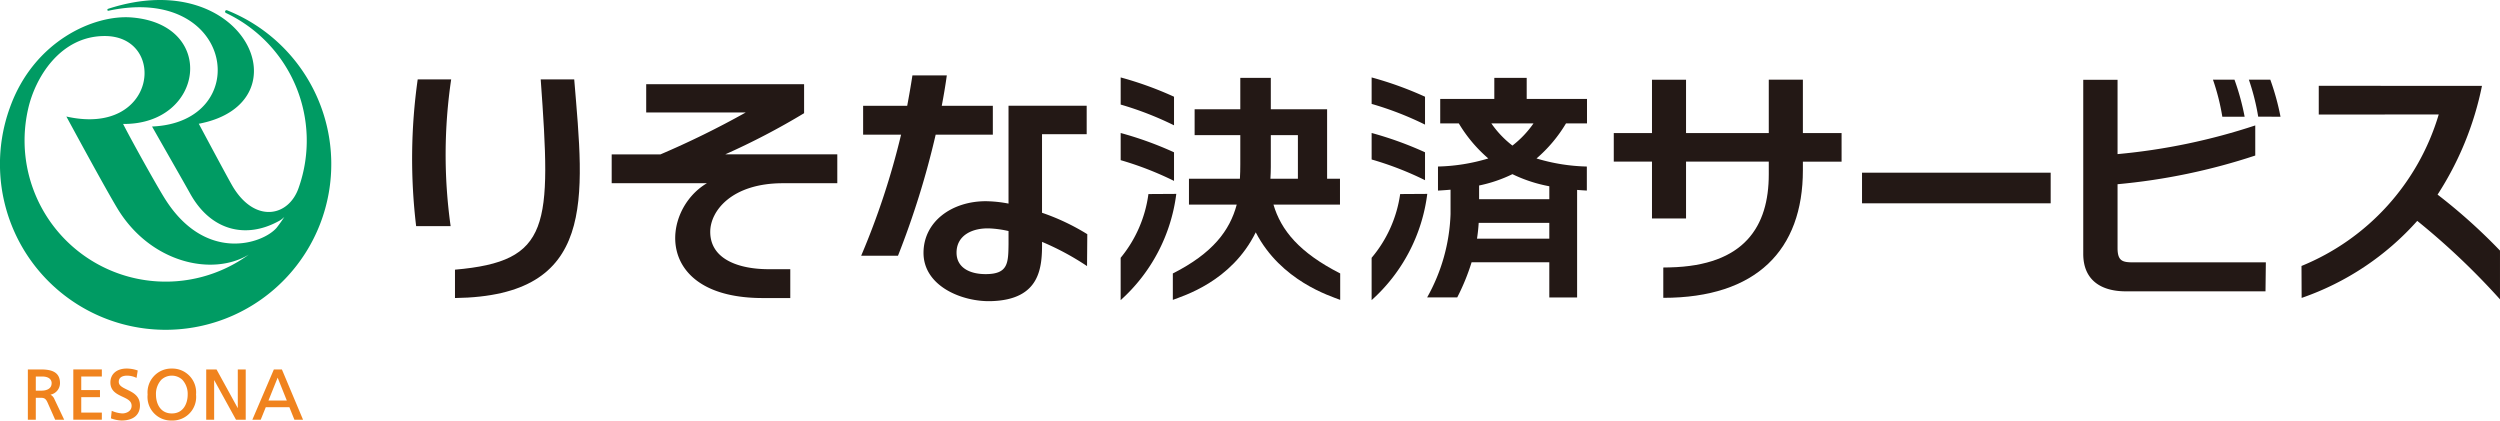 <svg xmlns="http://www.w3.org/2000/svg" xmlns:xlink="http://www.w3.org/1999/xlink" width="255.626" height="42.999" viewBox="0 0 255.626 42.999">
  <defs>
    <clipPath id="clip-path">
      <rect id="長方形_242407" data-name="長方形 242407" width="255.626" height="42.999" fill="none"/>
    </clipPath>
  </defs>
  <g id="header_logo" transform="translate(0 0)">
    <g id="グループ_70372" data-name="グループ 70372" transform="translate(0 0)" clip-path="url(#clip-path)">
      <path id="パス_64405" data-name="パス 64405" d="M23.218,1.054h0a.288.288,0,0,0-.054-.01.149.149,0,0,0-.149.148.154.154,0,0,0,.087.136,14.444,14.444,0,0,1,7.445,17.85h0c-1.008,2.987-4.463,3.687-6.736-.087-.408-.678-2.773-5.107-3.484-6.435C31.385,10.542,25.059-3.665,11.063.9c-.135.042-.1.226.027.2,12.917-2.775,14.941,11.4,4.458,11.837,1.168,2.068,3.135,5.49,3.915,6.892,2.108,3.769,5.666,4.6,8.966,2.818a2.282,2.282,0,0,0,.646-.47h0c-.245.385-.51.755-.789,1.112-1.417,1.653-7.349,3.649-11.5-3.09-.947-1.54-3.271-5.712-4.2-7.524,8.277.085,9.646-10.18.884-10.888-3.844-.312-10,2.388-12.447,9.188A16.939,16.939,0,1,0,23.218,1.054M2.512,14.371a14.529,14.529,0,0,1,.368-3.249h0c.714-3.173,3.267-7.437,7.831-7.437,6.4,0,5.369,10.329-3.925,8.23.976,1.8,3.95,7.282,5.193,9.357,3.359,5.6,9.726,7.034,13.466,4.757A14.432,14.432,0,0,1,2.512,14.371" transform="translate(0 -0.001)" fill="#009b63"/>
      <path id="パス_64406" data-name="パス 64406" d="M4.533,32.009a1.21,1.21,0,0,0,.974-1.169c0-1.243-1.013-1.411-2-1.411H2.219v5.14h.813V32.326h.391c.381,0,.59,0,.8.465l.787,1.778h.924l-.986-2.077a.919.919,0,0,0-.418-.483m.119-1.157c0,.47-.394.746-1.049.746H3.032V30.153h.651c.616,0,.97.255.97.7" transform="translate(0.629 8.346)" fill="#f0831e"/>
      <path id="パス_64407" data-name="パス 64407" d="M5.84,29.429v5.14H8.757v-.727H6.652V32.265H8.567V31.54H6.652V30.153H8.757v-.724Z" transform="translate(1.656 8.345)" fill="#f0831e"/>
      <path id="パス_64408" data-name="パス 64408" d="M10.493,31.513c-.453-.221-.843-.407-.843-.8,0-.565.587-.629.837-.629a2.2,2.2,0,0,1,.933.208l.049.019.119-.757-.037-.009a3.366,3.366,0,0,0-1.092-.187c-1.011,0-1.665.558-1.665,1.421,0,.878.661,1.189,1.245,1.463.5.232.925.434.925.925,0,.57-.567.78-.947.78a3.159,3.159,0,0,1-1.033-.243l-.054-.024-.081.768.033.013a3.409,3.409,0,0,0,1.047.211c1.2,0,1.888-.566,1.888-1.548s-.734-1.326-1.325-1.612" transform="translate(2.494 8.326)" fill="#f0831e"/>
      <path id="パス_64409" data-name="パス 64409" d="M14.235,29.359a2.436,2.436,0,0,0-2.476,2.658,2.408,2.408,0,0,0,2.476,2.656,2.408,2.408,0,0,0,2.475-2.656,2.435,2.435,0,0,0-2.475-2.658m0,4.59c-1.2,0-1.622-1.041-1.622-1.932a2.135,2.135,0,0,1,.551-1.516,1.582,1.582,0,0,1,2.141,0,2.135,2.135,0,0,1,.551,1.516c0,.891-.426,1.932-1.62,1.932" transform="translate(3.335 8.326)" fill="#f0831e"/>
      <path id="パス_64410" data-name="パス 64410" d="M19.655,29.429v3.962c-.13-.232-2.174-3.962-2.174-3.962H16.427v5.14h.811V30.514c.13.234,2.233,4.055,2.233,4.055h.995v-5.14Z" transform="translate(4.659 8.346)" fill="#f0831e"/>
      <path id="パス_64411" data-name="パス 64411" d="M23.121,29.429H22.3l-2.2,5.14h.856s.494-1.225.516-1.277h2.414c.021.053.513,1.277.513,1.277h.884Zm.5,3.182H21.746c.045-.112.865-2.16.941-2.34.074.18.895,2.228.938,2.34" transform="translate(5.703 8.346)" fill="#f0831e"/>
      <rect id="長方形_242406" data-name="長方形 242406" width="19.289" height="3.132" transform="translate(190.393 17.657)" fill="#231815"/>
      <path id="パス_64412" data-name="パス 64412" d="M151.844,11.807h-3.956V6.347H144.4v5.46h-8.46V6.351h-3.482v5.458l-3.907,0v2.916h3.907v5.811h3.482V14.728l8.46,0c0,.383,0,1.074,0,1.3,0,5.295-2.453,9.338-10.121,9.514l-.665.012v3.1c9.533,0,14.274-4.9,14.274-13.052v-.873h3.957Z" transform="translate(36.458 1.799)" fill="#231815"/>
      <path id="パス_64413" data-name="パス 64413" d="M203.631,28.67V23.686a57.262,57.262,0,0,0-6.383-5.726,32.1,32.1,0,0,0,4.54-11.116L185.1,6.835V9.774l12.267-.008a24.156,24.156,0,0,1-14.032,15.491l.014,3.267a28.12,28.12,0,0,0,11.822-7.877,73.177,73.177,0,0,1,8.462,8.024" transform="translate(51.994 1.938)" fill="#231815"/>
      <path id="パス_64414" data-name="パス 64414" d="M179.52,10.135a24.853,24.853,0,0,0-1.038-3.787h-2.2a22.611,22.611,0,0,1,.956,3.785Z" transform="translate(49.995 1.8)" fill="#231815"/>
      <path id="パス_64415" data-name="パス 64415" d="M182.377,10.133a25.247,25.247,0,0,0-1.042-3.785h-2.192a23.131,23.131,0,0,1,.955,3.784Z" transform="translate(50.805 1.8)" fill="#231815"/>
      <path id="パス_64416" data-name="パス 64416" d="M169.457,23.569V17.035a62.968,62.968,0,0,0,14.08-2.933V11.024a63.113,63.113,0,0,1-14.08,2.933v-7.6h-3.508V24.159c0,2.6,1.715,3.829,4.36,3.829h14.275l.035-2.964H171.081c-1.081,0-1.624-.1-1.624-1.456" transform="translate(47.064 1.801)" fill="#231815"/>
      <path id="パス_64417" data-name="パス 64417" d="M114.722,15.42a32.706,32.706,0,0,0-5.459-2.117v-2.71a36.081,36.081,0,0,1,5.459,1.974Z" transform="translate(30.987 3.004)" fill="#231815"/>
      <path id="パス_64418" data-name="パス 64418" d="M114.722,10.993a32.808,32.808,0,0,0-5.459-2.118V6.168a35.961,35.961,0,0,1,5.459,1.973Z" transform="translate(30.987 1.749)" fill="#231815"/>
      <path id="パス_64419" data-name="パス 64419" d="M114.952,15.445a17.509,17.509,0,0,1-5.69,10.863V21.98a12.916,12.916,0,0,0,2.918-6.518Z" transform="translate(30.987 4.38)" fill="#231815"/>
      <path id="パス_64420" data-name="パス 64420" d="M127.88,10.858h2.151v-2.5h-6.166V6.2h-3.312V8.358h-5.531v2.5h1.9a14.587,14.587,0,0,0,3.016,3.585,19.2,19.2,0,0,1-5.145.825v2.461c.429-.024.857-.054,1.285-.092v2.5a18.651,18.651,0,0,1-2.393,8.513h3.077a22.285,22.285,0,0,0,1.468-3.59h7.946v3.6h2.843v-11c.331.026.66.046.995.067V15.269a19.213,19.213,0,0,1-5.146-.825,14.528,14.528,0,0,0,3.015-3.585m-9.1,11.787c.083-.54.139-1.077.173-1.615h7.22v1.615Zm7.394-5.358v1.321h-7.18v-1.4a14.348,14.348,0,0,0,3.408-1.16,14.806,14.806,0,0,0,3.773,1.237m-5.93-6.43h4.314a10.209,10.209,0,0,1-2.156,2.271,10.126,10.126,0,0,1-2.158-2.271" transform="translate(32.241 1.759)" fill="#231815"/>
      <path id="パス_64421" data-name="パス 64421" d="M94.726,15.493a33.139,33.139,0,0,0-5.455-2.121V10.595a35.776,35.776,0,0,1,5.455,1.974Z" transform="translate(25.318 3.004)" fill="#231815"/>
      <path id="パス_64422" data-name="パス 64422" d="M94.726,11.064a33.255,33.255,0,0,0-5.455-2.121V6.168a35.659,35.659,0,0,1,5.455,1.973Z" transform="translate(25.318 1.749)" fill="#231815"/>
      <path id="パス_64423" data-name="パス 64423" d="M94.959,15.445A17.534,17.534,0,0,1,89.27,26.308V21.98a12.919,12.919,0,0,0,2.839-6.518Z" transform="translate(25.317 4.38)" fill="#231815"/>
      <path id="パス_64424" data-name="パス 64424" d="M103.717,19.159h6.8V16.515H109.2v-7.1h-5.756V6.2h-3.12V9.412h-4.67v2.646h4.67V15.07c0,.492-.012.972-.039,1.445h-5.21v2.644h4.885c-.706,2.651-2.448,4.973-6.534,7.044v2.7c1.026-.4,5.985-1.848,8.477-6.906,2.572,4.968,7.617,6.509,8.636,6.906V26.2c-4.187-2.13-6.056-4.425-6.825-7.044m2.5-7.1v4.458h-2.81c.022-.385.04-.783.04-1.189V12.057Z" transform="translate(26.497 1.759)" fill="#231815"/>
      <path id="パス_64425" data-name="パス 64425" d="M82.063,12.068V9.116H76.84c.2-1.042.375-2.083.517-3.11H73.841c-.166,1.082-.347,2.112-.535,3.11H68.8v2.952h3.88A77.879,77.879,0,0,1,68.6,24.446h3.764a86.928,86.928,0,0,0,3.853-12.378Z" transform="translate(19.455 1.703)" fill="#231815"/>
      <path id="パス_64426" data-name="パス 64426" d="M90.312,21.558a22.678,22.678,0,0,0-4.629-2.191V11.335H90.25V8.424H82.258V18.43a12.937,12.937,0,0,0-2.325-.244c-3.452,0-6.342,2.061-6.367,5.245-.026,3.437,3.934,5.054,6.9,4.973,5.088-.136,5.237-3.494,5.22-6.06a27.267,27.267,0,0,1,4.6,2.476Zm-8.053,1.015c-.026,1.934-.041,3.059-2.316,3.067-1.712.008-3-.7-3-2.195,0-1.762,1.6-2.553,3.427-2.476a10.933,10.933,0,0,1,1.889.267Z" transform="translate(20.864 2.388)" fill="#231815"/>
      <path id="パス_64427" data-name="パス 64427" d="M36.767,21.325a52.555,52.555,0,0,1,.056-15H33.4a57.955,57.955,0,0,0-.16,15Z" transform="translate(9.31 1.794)" fill="#231815"/>
      <path id="パス_64428" data-name="パス 64428" d="M36.243,28.68c14.548-.193,13.2-10.134,12.193-22.353H45.009c1.081,15.043,1.033,18.6-8.766,19.453Z" transform="translate(10.279 1.794)" fill="#231815"/>
      <path id="パス_64429" data-name="パス 64429" d="M66.233,16.829h5.562v-2.95H60.34A73.023,73.023,0,0,0,68.4,9.672V6.709H52.255V9.6H62.43a90.938,90.938,0,0,1-8.714,4.283H48.726v2.95h9.736c-4.719,2.783-5.417,11.74,5.716,11.74h2.81l0-2.95H64.768c-2.921,0-5.965-.945-5.965-3.821,0-2.135,2.195-4.969,7.43-4.969" transform="translate(13.819 1.902)" fill="#231815"/>
    </g>
  </g>
</svg>
